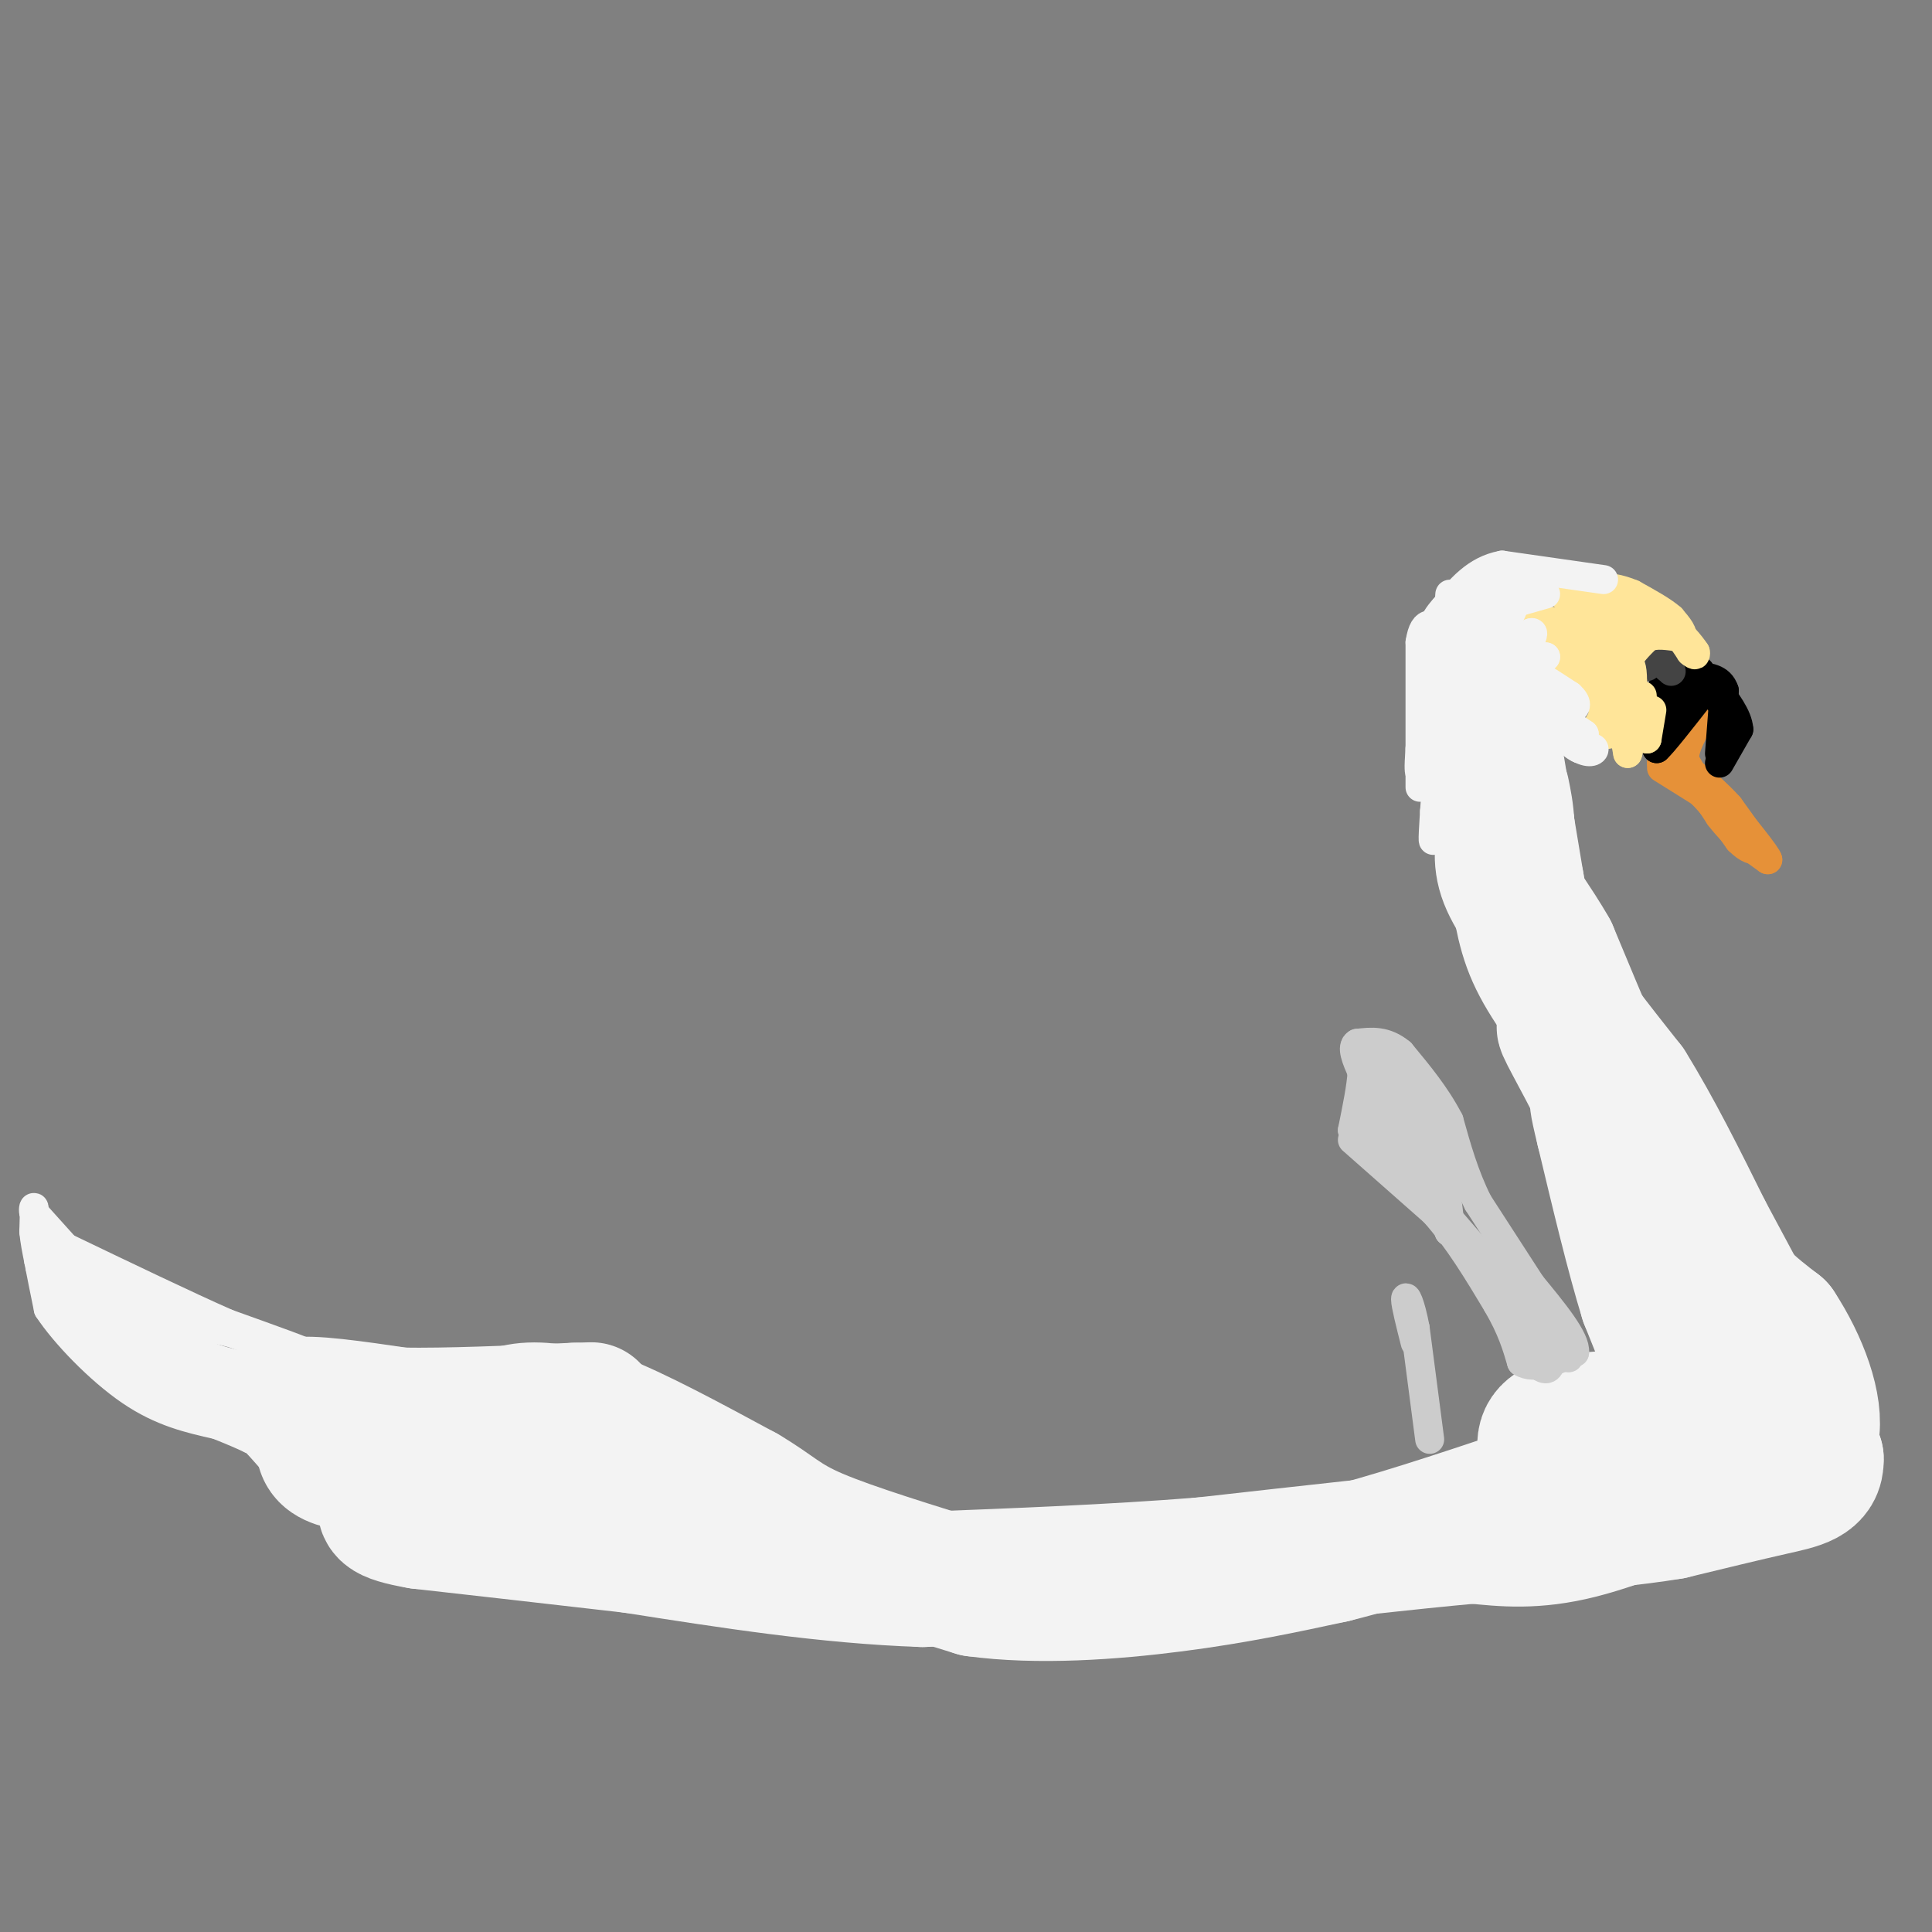 <svg viewBox='0 0 400 400' version='1.1' xmlns='http://www.w3.org/2000/svg' xmlns:xlink='http://www.w3.org/1999/xlink'><rect x="0" y="0" width="400" height="400" fill="#808080" stroke="none"/><g fill='none' stroke='#e69138' stroke-width='6' stroke-linecap='round' stroke-linejoin='round'><path d='M344,159c0.000,0.000 8.000,5.000 8,5'/><path d='M352,164c2.667,2.500 5.333,6.250 8,10'/><path d='M360,174c2.000,2.000 3.000,2.000 4,2'/><path d='M364,176c-0.333,-1.167 -3.167,-5.083 -6,-9'/><path d='M358,167c-2.500,-2.833 -5.750,-5.417 -9,-8'/><path d='M349,159c-1.000,-3.000 1.000,-6.500 3,-10'/><path d='M352,149c-0.333,-1.000 -2.667,1.500 -5,4'/><path d='M347,153c0.667,3.333 4.833,9.667 9,16'/><path d='M356,169c3.167,4.167 6.583,6.583 10,9'/><path d='M366,178c0.000,-0.667 -5.000,-6.833 -10,-13'/><path d='M356,165c-3.167,-3.333 -6.083,-5.167 -9,-7'/><path d='M347,158c-1.267,-1.889 0.067,-3.111 0,-3c-0.067,0.111 -1.533,1.556 -3,3'/><path d='M344,158c0.000,0.667 1.500,0.833 3,1'/></g>
<g fill='none' stroke='#000000' stroke-width='6' stroke-linecap='round' stroke-linejoin='round'><path d='M356,158c0.000,0.000 4.000,-7.000 4,-7'/><path d='M360,151c-0.167,-2.667 -2.583,-5.833 -5,-9'/><path d='M355,142c-2.500,-1.667 -6.250,-1.333 -10,-1'/><path d='M345,141c-1.667,1.333 -0.833,5.167 0,9'/><path d='M345,150c-0.333,2.333 -1.167,3.667 -2,5'/><path d='M343,155c1.167,-1.000 5.083,-6.000 9,-11'/><path d='M352,144c2.511,-1.267 4.289,1.067 5,3c0.711,1.933 0.356,3.467 0,5'/><path d='M357,152c0.000,1.500 0.000,2.750 0,4'/><path d='M356,156c0.000,0.000 1.000,-13.000 1,-13'/><path d='M357,143c-0.833,-2.667 -3.417,-2.833 -6,-3'/><path d='M351,140c-1.000,-0.667 -0.500,-0.833 0,-1'/><path d='M351,139c0.167,-0.167 0.583,-0.083 1,0'/><path d='M352,139c-0.667,0.333 -2.833,1.167 -5,2'/><path d='M347,141c-0.833,0.667 -0.417,1.333 0,2'/></g>
<g fill='none' stroke='#444444' stroke-width='6' stroke-linecap='round' stroke-linejoin='round'><path d='M341,138c0.667,-1.500 1.333,-3.000 2,-3c0.667,0.000 1.333,1.500 2,3'/><path d='M345,138c0.333,0.500 0.167,0.250 0,0'/><path d='M345,138c0.167,0.167 0.583,0.583 1,1'/></g>
<g fill='none' stroke='#ffe599' stroke-width='6' stroke-linecap='round' stroke-linejoin='round'><path d='M322,136c3.750,3.333 7.500,6.667 9,9c1.500,2.333 0.750,3.667 0,5'/><path d='M331,150c0.356,1.400 1.244,2.400 2,2c0.756,-0.400 1.378,-2.200 2,-4'/><path d='M335,148c0.667,0.667 1.333,4.333 2,8'/><path d='M337,156c0.500,-1.167 0.750,-8.083 1,-15'/><path d='M338,141c0.000,-3.167 -0.500,-3.583 -1,-4'/><path d='M337,137c0.500,-1.500 2.250,-3.250 4,-5'/><path d='M341,132c1.833,-0.833 4.417,-0.417 7,0'/><path d='M348,132c0.833,-0.667 -0.583,-2.333 -2,-4'/><path d='M346,128c-1.667,-1.500 -4.833,-3.250 -8,-5'/><path d='M338,123c-2.756,-1.178 -5.644,-1.622 -6,-1c-0.356,0.622 1.822,2.311 4,4'/><path d='M336,126c-1.500,0.000 -7.250,-2.000 -13,-4'/><path d='M323,122c-0.833,0.500 3.583,3.750 8,7'/><path d='M331,129c-1.000,1.000 -7.500,0.000 -14,-1'/><path d='M317,128c-0.133,0.733 6.533,3.067 10,6c3.467,2.933 3.733,6.467 4,10'/><path d='M331,144c0.667,-2.012 0.333,-12.042 1,-16c0.667,-3.958 2.333,-1.845 3,1c0.667,2.845 0.333,6.423 0,10'/><path d='M335,139c0.000,4.533 0.000,10.867 0,12c-0.000,1.133 0.000,-2.933 0,-7'/><path d='M335,144c0.133,-3.089 0.467,-7.311 2,-10c1.533,-2.689 4.267,-3.844 7,-5'/><path d='M344,129c2.167,0.167 4.083,3.083 6,6'/><path d='M350,135c1.167,1.000 1.083,0.500 1,0'/><path d='M351,135c-0.822,-1.289 -3.378,-4.511 -6,-6c-2.622,-1.489 -5.311,-1.244 -8,-1'/><path d='M342,147c0.000,0.000 -1.000,6.000 -1,6'/><path d='M341,153c-0.333,-0.500 -0.667,-4.750 -1,-9'/></g>
<g fill='none' stroke='#f3f3f3' stroke-width='6' stroke-linecap='round' stroke-linejoin='round'><path d='M332,120c0.000,0.000 -21.000,-3.000 -21,-3'/><path d='M311,117c-5.500,1.000 -8.750,5.000 -12,9'/><path d='M299,126c-2.500,2.667 -2.750,4.833 -3,7'/><path d='M296,133c-0.833,4.833 -1.417,13.417 -2,22'/><path d='M294,155c-0.333,4.500 -0.167,4.750 0,5'/><path d='M294,163c0.000,0.000 0.000,-30.000 0,-30'/><path d='M294,133c0.833,-5.333 2.917,-3.667 5,-2'/><path d='M320,123c0.000,0.000 -7.000,2.000 -7,2'/><path d='M313,125c-0.067,-0.444 3.267,-2.556 3,-2c-0.267,0.556 -4.133,3.778 -8,7'/><path d='M308,130c-2.711,4.511 -5.489,12.289 -4,13c1.489,0.711 7.244,-5.644 13,-12'/><path d='M317,131c1.356,-0.489 -1.756,4.289 -2,6c-0.244,1.711 2.378,0.356 5,-1'/><path d='M320,136c-1.222,-0.022 -6.778,0.422 -8,1c-1.222,0.578 1.889,1.289 5,2'/><path d='M317,139c2.167,1.167 5.083,3.083 8,5'/><path d='M325,144c1.600,1.444 1.600,2.556 0,3c-1.600,0.444 -4.800,0.222 -8,0'/><path d='M317,147c0.333,1.333 5.167,4.667 10,8'/><path d='M327,155c2.356,1.244 3.244,0.356 3,0c-0.244,-0.356 -1.622,-0.178 -3,0'/><path d='M327,155c-1.044,-0.400 -2.156,-1.400 -2,-2c0.156,-0.600 1.578,-0.800 3,-1'/><path d='M328,152c-2.067,-1.578 -8.733,-5.022 -12,-8c-3.267,-2.978 -3.133,-5.489 -3,-8'/><path d='M313,136c-1.560,-1.560 -3.958,-1.458 -4,-3c-0.042,-1.542 2.274,-4.726 3,-5c0.726,-0.274 -0.137,2.363 -1,5'/><path d='M311,133c-0.940,1.869 -2.792,4.042 -2,2c0.792,-2.042 4.226,-8.298 5,-11c0.774,-2.702 -1.113,-1.851 -3,-1'/><path d='M311,123c-1.356,-0.422 -3.244,-0.978 -5,3c-1.756,3.978 -3.378,12.489 -5,21'/><path d='M301,147c-0.733,7.222 -0.067,14.778 0,12c0.067,-2.778 -0.467,-15.889 -1,-29'/><path d='M300,130c-0.022,-7.000 0.422,-10.000 0,-3c-0.422,7.000 -1.711,24.000 -3,41'/><path d='M297,168c-0.500,7.667 -0.250,6.333 0,5'/></g>
<g fill='none' stroke='#f3f3f3' stroke-width='28' stroke-linecap='round' stroke-linejoin='round'><path d='M329,215c0.000,0.000 0.000,1.000 0,1'/><path d='M329,216c-1.333,-3.000 -4.667,-11.000 -8,-19'/><path d='M321,197c-3.244,-5.800 -7.356,-10.800 -9,-15c-1.644,-4.200 -0.822,-7.600 0,-11'/><path d='M312,171c-0.167,-3.000 -0.583,-5.000 -1,-7'/><path d='M308,147c0.000,0.000 6.000,36.000 6,36'/><path d='M314,183c1.511,8.800 2.289,12.800 6,19c3.711,6.200 10.356,14.600 17,23'/><path d='M337,225c5.500,8.833 10.750,19.417 16,30'/><path d='M353,255c5.167,9.667 10.083,18.833 15,28'/><path d='M368,283c3.833,7.833 5.917,13.417 8,19'/><path d='M376,302c0.178,4.067 -3.378,4.733 -9,6c-5.622,1.267 -13.311,3.133 -21,5'/><path d='M346,313c-8.156,1.356 -18.044,2.244 -21,2c-2.956,-0.244 1.022,-1.622 5,-3'/><path d='M330,312c4.500,-2.500 13.250,-7.250 22,-12'/><path d='M352,300c3.333,-6.000 0.667,-15.000 -2,-24'/><path d='M350,276c-1.000,-7.155 -2.500,-13.042 -5,-17c-2.500,-3.958 -6.000,-5.988 -8,-10c-2.000,-4.012 -2.500,-10.006 -3,-16'/><path d='M334,233c-3.000,-7.333 -9.000,-17.667 -10,-20c-1.000,-2.333 3.000,3.333 7,9'/><path d='M331,222c4.778,8.378 13.222,24.822 20,35c6.778,10.178 11.889,14.089 17,18'/><path d='M368,275c4.762,7.238 8.167,16.333 7,22c-1.167,5.667 -6.905,7.905 -11,9c-4.095,1.095 -6.548,1.048 -9,1'/><path d='M355,307c-6.644,2.333 -18.756,7.667 -28,10c-9.244,2.333 -15.622,1.667 -22,1'/><path d='M305,318c-13.000,1.167 -34.500,3.583 -56,6'/><path d='M249,324c-19.000,1.500 -38.500,2.250 -58,3'/><path d='M191,327c-19.667,-0.667 -39.833,-3.833 -60,-7'/><path d='M131,320c-17.333,-2.000 -30.667,-3.500 -44,-5'/><path d='M87,315c-8.400,-1.444 -7.400,-2.556 -7,-4c0.400,-1.444 0.200,-3.222 0,-5'/><path d='M80,306c1.556,-3.222 5.444,-8.778 9,-11c3.556,-2.222 6.778,-1.111 10,0'/><path d='M99,295c3.111,-0.756 5.889,-2.644 10,-3c4.111,-0.356 9.556,0.822 15,2'/><path d='M124,294c7.500,2.833 18.750,8.917 30,15'/><path d='M154,309c6.533,3.844 7.867,5.956 15,9c7.133,3.044 20.067,7.022 33,11'/><path d='M202,329c12.778,1.756 28.222,0.644 41,-1c12.778,-1.644 22.889,-3.822 33,-6'/><path d='M276,322c12.000,-3.000 25.500,-7.500 39,-12'/><path d='M315,310c6.778,-4.356 4.222,-9.244 5,-12c0.778,-2.756 4.889,-3.378 9,-4'/><path d='M329,294c5.311,-0.667 14.089,-0.333 18,-1c3.911,-0.667 2.956,-2.333 2,-4'/><path d='M349,289c0.000,0.000 -8.000,-20.000 -8,-20'/><path d='M341,269c-2.833,-9.167 -5.917,-22.083 -9,-35'/><path d='M332,234c-1.667,-6.833 -1.333,-6.417 -1,-6'/><path d='M63,293c0.000,0.000 12.000,9.000 12,9'/><path d='M75,302c0.622,1.578 -3.822,1.022 -6,0c-2.178,-1.022 -2.089,-2.511 -2,-4'/><path d='M67,298c-1.333,-1.833 -3.667,-4.417 -6,-7'/><path d='M61,291c2.667,-0.833 12.333,0.583 22,2'/><path d='M83,293c9.667,0.167 22.833,-0.417 36,-1'/><path d='M119,292c6.000,-0.167 3.000,-0.083 0,0'/></g>
<g fill='none' stroke='#f3f3f3' stroke-width='6' stroke-linecap='round' stroke-linejoin='round'><path d='M7,251c0.000,0.000 9.000,10.000 9,10'/><path d='M16,261c5.000,3.500 13.000,7.250 21,11'/><path d='M37,272c7.833,3.167 16.917,5.583 26,8'/><path d='M63,280c1.667,0.333 -7.167,-2.833 -16,-6'/><path d='M47,274c-8.333,-3.667 -21.167,-9.833 -34,-16'/><path d='M13,258c-6.622,-4.489 -6.178,-7.711 -6,-8c0.178,-0.289 0.089,2.356 0,5'/><path d='M7,255c0.167,1.833 0.583,3.917 1,6'/><path d='M8,261c0.500,2.667 1.250,6.333 2,10'/><path d='M10,271c3.289,5.022 10.511,12.578 17,17c6.489,4.422 12.244,5.711 18,7'/><path d='M45,295c4.167,1.667 5.583,2.333 7,3'/><path d='M52,298c-3.167,-2.667 -14.583,-10.833 -26,-19'/><path d='M26,279c-6.978,-5.622 -11.422,-10.178 -11,-9c0.422,1.178 5.711,8.089 11,15'/><path d='M26,285c3.905,3.905 8.167,6.167 13,7c4.833,0.833 10.238,0.238 9,-2c-1.238,-2.238 -9.119,-6.119 -17,-10'/><path d='M31,280c-5.488,-2.214 -10.708,-2.750 -4,-1c6.708,1.750 25.345,5.786 30,7c4.655,1.214 -4.673,-0.393 -14,-2'/><path d='M43,284c-0.107,-0.452 6.625,-0.583 7,-1c0.375,-0.417 -5.607,-1.119 -11,-4c-5.393,-2.881 -10.196,-7.940 -15,-13'/><path d='M24,266c-5.857,-4.607 -13.000,-9.625 -11,-7c2.000,2.625 13.143,12.893 20,18c6.857,5.107 9.429,5.054 12,5'/><path d='M45,282c-6.044,-3.844 -27.156,-15.956 -34,-19c-6.844,-3.044 0.578,2.978 8,9'/><path d='M19,272c7.289,1.800 21.511,1.800 29,4c7.489,2.200 8.244,6.600 9,11'/><path d='M57,287c-5.333,-1.500 -23.167,-10.750 -41,-20'/></g>
<g fill='none' stroke='#cccccc' stroke-width='6' stroke-linecap='round' stroke-linejoin='round'><path d='M280,236c0.000,0.000 17.000,15.000 17,15'/><path d='M297,251c5.000,5.667 9.000,12.333 13,19'/><path d='M310,270c3.000,5.167 4.000,8.583 5,12'/><path d='M315,282c2.667,1.667 6.833,-0.167 11,-2'/><path d='M326,280c0.333,-2.667 -4.333,-8.333 -9,-14'/><path d='M317,266c-3.333,-5.167 -7.167,-11.083 -11,-17'/><path d='M306,249c-2.833,-5.667 -4.417,-11.333 -6,-17'/><path d='M300,232c-2.667,-5.167 -6.333,-9.583 -10,-14'/><path d='M290,218c-3.167,-2.667 -6.083,-2.333 -9,-2'/><path d='M281,216c-1.333,0.667 -0.167,3.333 1,6'/><path d='M282,222c-0.167,3.000 -1.083,7.500 -2,12'/><path d='M280,234c0.333,1.667 2.167,-0.167 4,-2'/><path d='M284,232c0.452,-2.107 -0.417,-6.375 0,-9c0.417,-2.625 2.119,-3.607 3,-1c0.881,2.607 0.940,8.804 1,15'/><path d='M288,237c0.156,-2.200 0.044,-15.200 2,-14c1.956,1.200 5.978,16.600 10,32'/><path d='M300,255c0.844,-0.400 -2.044,-17.400 -3,-21c-0.956,-3.600 0.022,6.200 1,16'/><path d='M298,250c-3.267,-1.333 -11.933,-12.667 -13,-15c-1.067,-2.333 5.467,4.333 12,11'/><path d='M297,246c0.512,-1.929 -4.208,-12.250 -7,-15c-2.792,-2.750 -3.655,2.071 -1,8c2.655,5.929 8.827,12.964 15,20'/><path d='M304,259c5.000,7.333 10.000,15.667 15,24'/><path d='M319,283c2.956,2.133 2.844,-4.533 0,-10c-2.844,-5.467 -8.422,-9.733 -14,-14'/><path d='M305,259c-5.067,-5.689 -10.733,-12.911 -8,-10c2.733,2.911 13.867,15.956 25,29'/><path d='M322,278c4.333,5.000 2.667,3.000 1,1'/><path d='M296,298c0.000,0.000 -3.000,-23.000 -3,-23'/><path d='M293,275c-1.000,-5.311 -2.000,-7.089 -2,-6c0.000,1.089 1.000,5.044 2,9'/></g>
</svg>